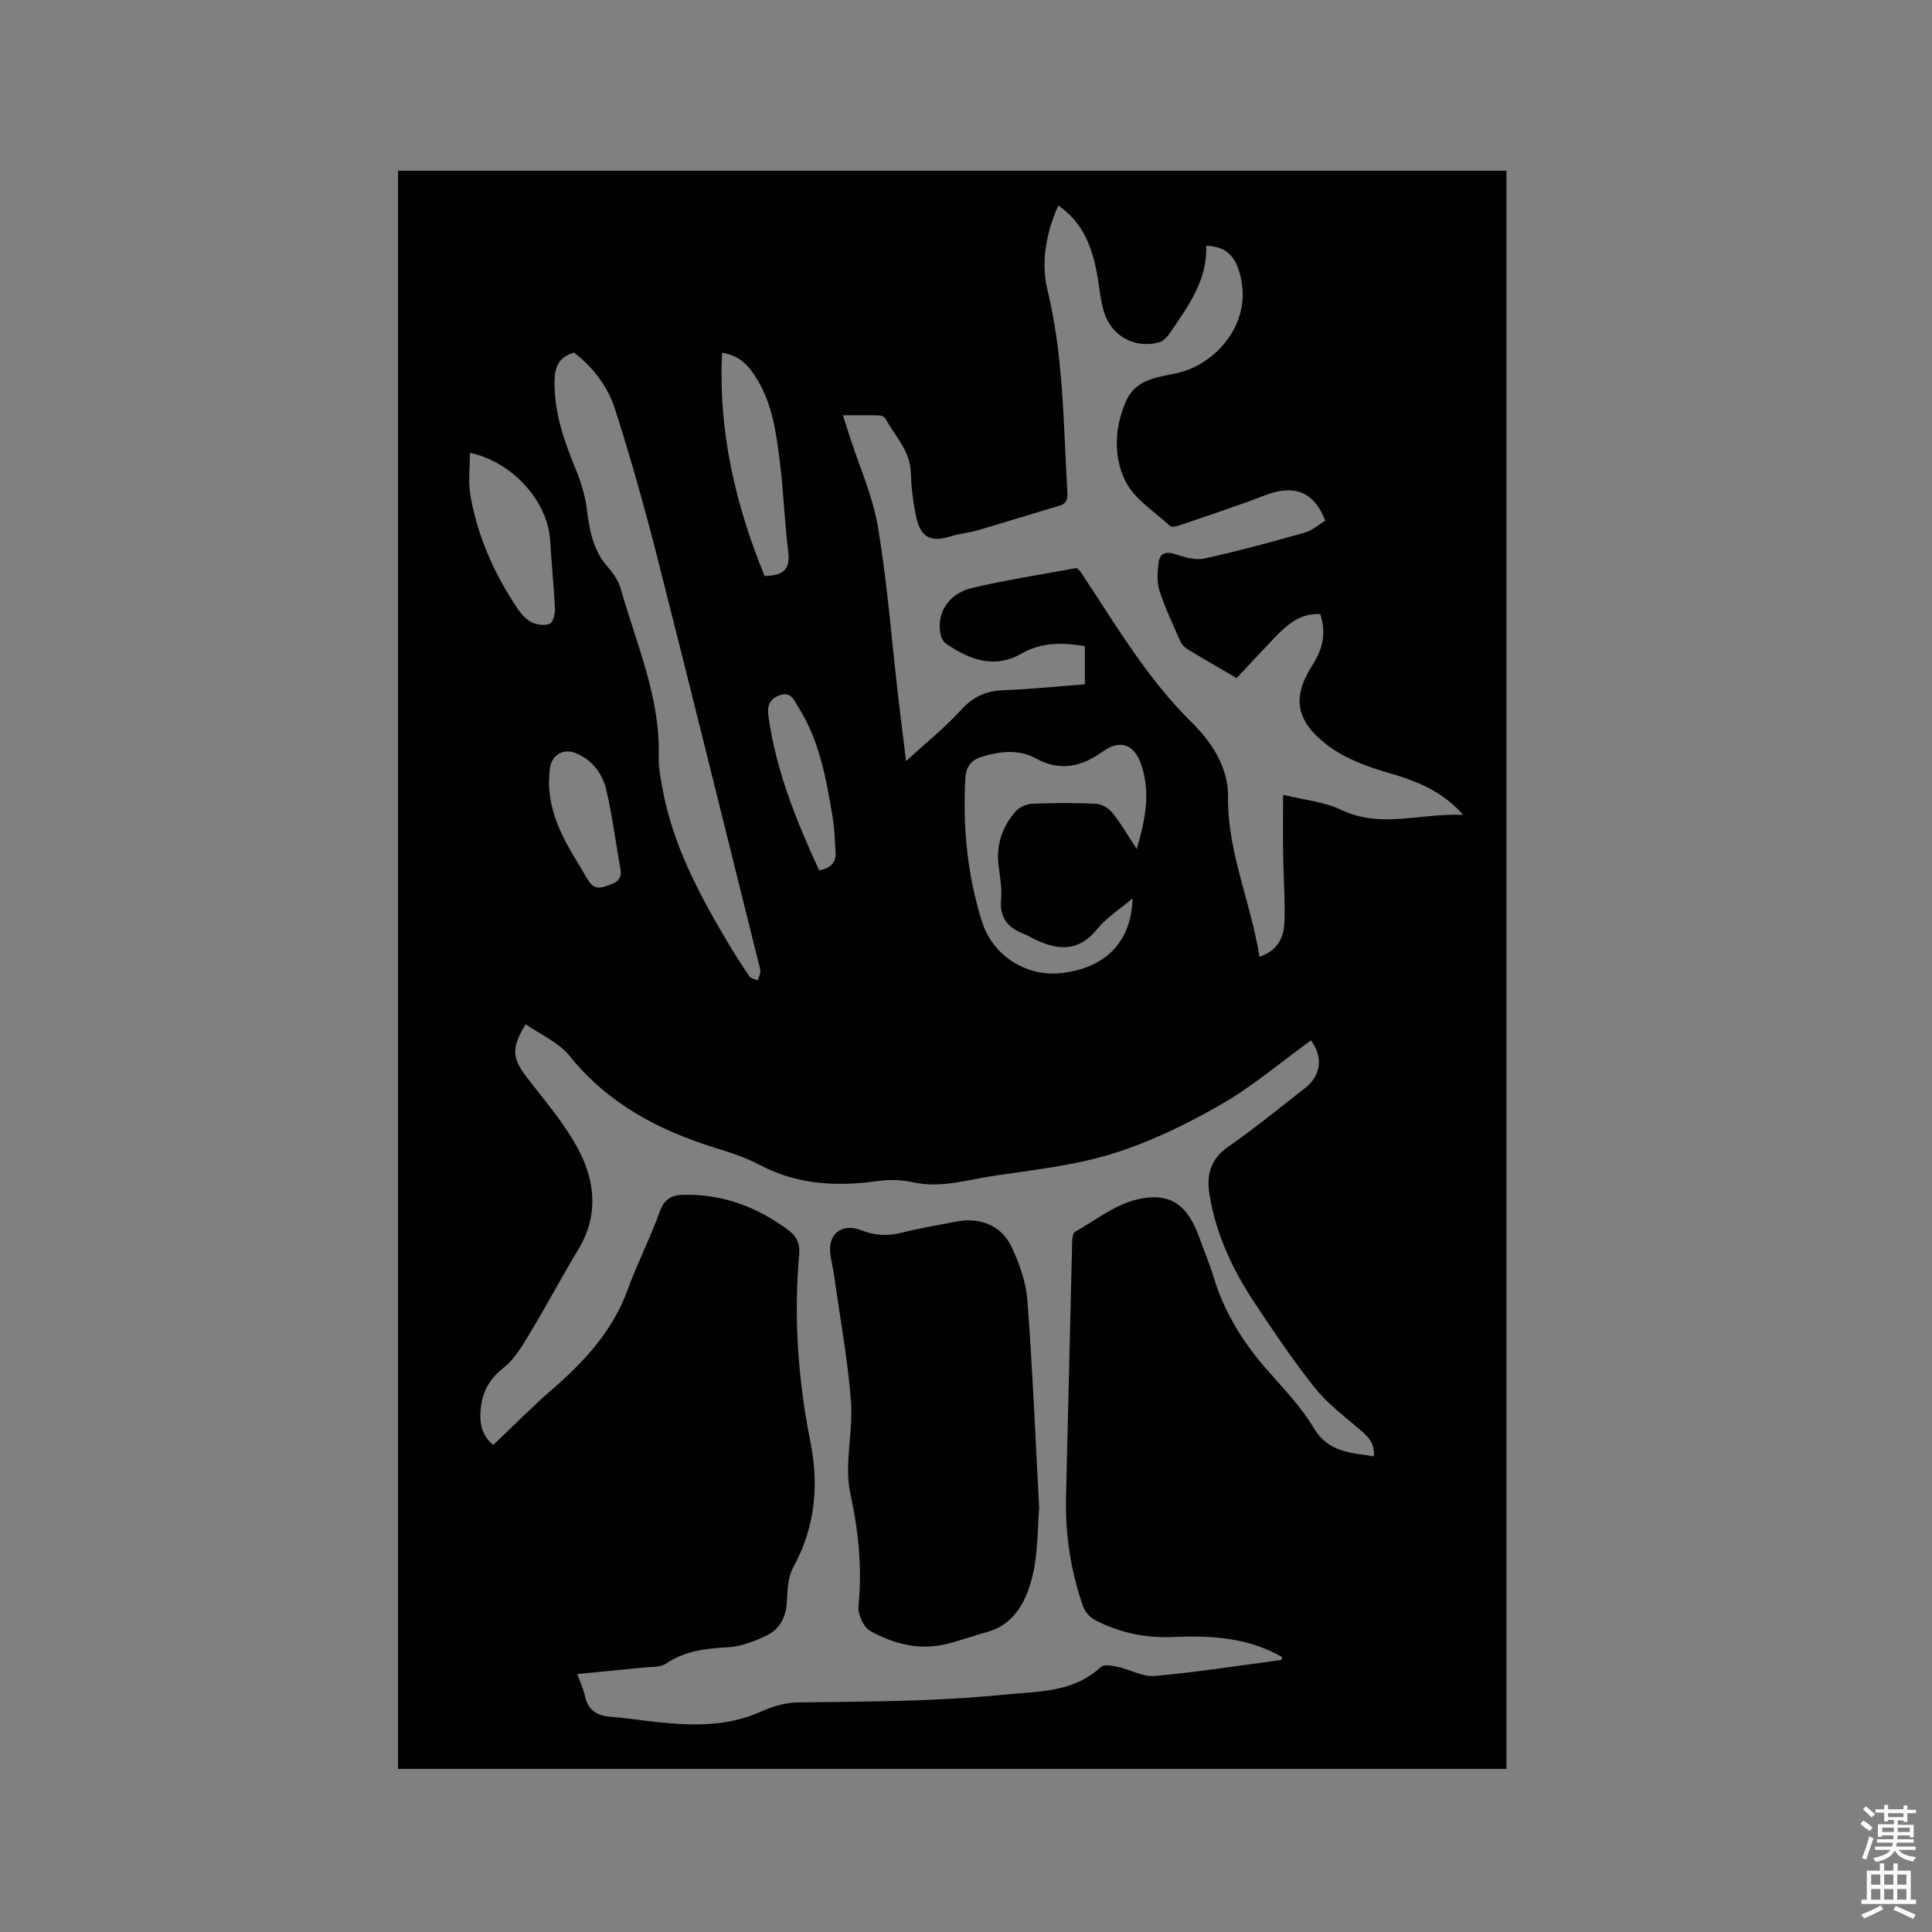 <svg enable-background="new 0 0 400 400" viewBox="0 0 400 400" xmlns="http://www.w3.org/2000/svg"><rect x="0" y="0" width="400" height="400" fill="#808080" stroke="none"/><path d="m385.2 377.6.6-.7c.6.4 1.3.9 1.9 1.5l-.6.7c-.8-.5-1.4-1-1.9-1.5zm.3 7.1c.6-1.4 1.1-2.9 1.5-4.5.3.1.6.3.9.4-.5 1.4-1 2.9-1.5 4.4zm.2-10.1.6-.6c.7.5 1.3 1.1 1.9 1.6l-.7.7c-.6-.6-1.2-1.2-1.8-1.7zm8.4-.8h.8v.9h1.8v.7h-1.8v1.8h-.8v-.3h-1.2v.9h3.3v2.6h-.8v-.4h-2.5c0 .3 0 .6-.1.8h3.4v.7h-3.5c0 .3-.1.6-.1.8h4v.7h-3.5c.7.9 1.9 1.3 3.6 1.5-.2.2-.4.5-.6.9-1.9-.3-3.2-1.1-3.8-2.3-.5 1.1-1.8 2-3.9 2.4-.2-.3-.4-.5-.6-.8 1.9-.4 3.1-.9 3.6-1.7h-3.2v-.7h3.5c.1-.2.1-.5.2-.8h-3.3v-.7h3.4c0-.2 0-.5 0-.8h-2.4v.3h-.8v-2.6h3.3v-.9h-1.2v.3h-.8v-1.8h-1.8v-.7h1.8v-.9h.8v.9h3.2zm-4.4 5.5h2.4c0-.3 0-.6 0-.9h-2.4zm1.2-3.1h3.2v-.8h-3.2zm4.4 2.2h-2.4v.9h2.5v-.9z" fill="#fcfafa"/><path d="m389.2 385.8h.9v1.5h1.9v-1.5h.9v1.5h2.7v6h1.1v.9h-11.3v-.9h1.1v-6h2.7zm.2 8.7.5.8c-1.2.6-2.5 1.3-4 1.9-.2-.3-.3-.6-.6-.8 1.6-.6 3-1.3 4.1-1.9zm-2-4.3h1.9v-2.1h-1.9zm0 3.1h1.9v-2.2h-1.9zm2.7-3.1h1.9v-2.1h-1.9zm0 3.1h1.9v-2.2h-1.9zm2.4 1.3c1.4.6 2.7 1.2 4.1 1.8l-.5.9c-1.5-.7-2.8-1.4-4.1-1.9zm2.2-6.5h-1.9v2.1h1.9zm-1.9 5.2h1.9v-2.2h-1.9z" fill="#fcfafa"/><g fill="#010100"><path d="m311.89 366.23c-76.42 0-152.85 0-229.48 0 0-110.29 0-220.43 0-330.88h229.48zm-40.47-150.83c-6.3 4.55-12.16 9.58-18.74 13.34-7.1 4.06-14.63 7.73-22.41 10.14-7.93 2.45-16.36 3.34-24.63 4.58-5.49.82-10.92 2.61-16.66 1.31-2.31-.53-4.86-.57-7.22-.25-8.45 1.18-16.58.81-24.35-3.28-2.88-1.52-6.04-2.58-9.17-3.54-11.85-3.65-22.36-9.2-30.36-19.13-2.24-2.78-5.97-4.36-9.04-6.51-3.08 5-2.78 7.08.25 11.02 3.8 4.94 7.97 9.74 10.81 15.21 3.35 6.46 3.99 13.5-.11 20.29-3.39 5.61-6.45 11.42-9.84 17.03-1.63 2.7-3.27 5.66-5.66 7.55-3.08 2.45-4.5 5.06-4.8 8.95-.25 3.25.65 5.46 2.64 7.04 4.23-4.01 8.15-7.99 12.36-11.64 6.65-5.77 12.41-12.07 15.49-20.56 1.98-5.47 4.67-10.68 6.64-16.15.94-2.6 2.46-3.38 4.91-3.43 8.06-.18 15.14 2.49 21.57 7.22 1.79 1.31 2.56 2.81 2.36 5.1-1.15 13.06-.24 25.99 2.33 38.85 1.79 8.96.99 17.65-3.53 25.9-1.1 2.01-1.23 4.67-1.34 7.06-.15 3.31-1.48 5.85-4.36 7.2-2.45 1.14-5.16 2.19-7.8 2.34-4.61.26-8.95.73-12.93 3.42-1.18.8-3.06.62-4.64.79-4.48.47-8.96.88-13.68 1.34.64 1.78 1.29 3.13 1.6 4.56.64 2.96 2.5 4.09 5.36 4.3 3.27.24 6.52.77 9.79 1.11 7.22.74 14.34.92 21.22-2.16 2.37-1.06 5.07-1.9 7.62-1.93 14.19-.18 28.35-.16 42.54-1.59 7.28-.73 14.44-.36 20.3-5.75.65-.59 2.37-.27 3.51-.02 2.57.56 5.15 2.1 7.61 1.88 8.75-.78 17.44-2.14 26.15-3.3.1-.01.16-.33.28-.59-7.09-4.12-14.87-4.51-22.75-4.17-5.64.24-10.97-.91-15.95-3.47-1.07-.55-2.15-1.73-2.55-2.86-2.57-7.37-3.73-14.97-3.53-22.8.45-17.58.83-35.16 1.27-52.74.02-.69.12-1.74.55-1.99 4.18-2.38 8.21-5.58 12.74-6.7 6.9-1.7 10.57 1.06 12.96 7.64 1.01 2.79 2.16 5.53 3.02 8.36 2.16 7.13 5.92 13.3 10.78 18.89 3.47 4 7.27 7.86 9.95 12.36 3.04 5.12 7.65 5.13 12.47 5.9.23-3.06-1.58-4.42-3.4-5.96-3.12-2.63-6.43-5.2-8.94-8.36-4.4-5.56-8.38-11.47-12.31-17.38-4.55-6.84-8.02-14.21-9.37-22.39-.66-3.97.04-7.35 3.8-9.96 5.48-3.8 10.65-8.06 15.92-12.16 3.33-2.57 3.89-6.35 1.27-9.91zm-10.66-17.31c4.05-1.41 5.06-4.27 5.17-7.26.17-4.54-.21-9.1-.27-13.65-.06-3.97-.01-7.93-.01-12.63 4.34 1.07 8.49 1.43 12 3.11 8.32 3.98 16.54.62 25.3 1.06-3.62-4.07-7.95-6.53-14.95-8.55-5.22-1.51-10.27-3.29-14.47-6.94-4.96-4.3-5.77-8.67-2.52-14.33.42-.73.89-1.45 1.3-2.18 1.68-2.99 2.21-6.09 1.02-9.58-4.22-.22-6.93 2.28-9.51 4.96-2.62 2.73-5.18 5.51-7.79 8.3-3.59-2.1-6.88-4-10.14-5.98-.6-.36-1.19-.94-1.47-1.57-1.54-3.48-3.2-6.94-4.36-10.55-.58-1.8-.43-3.94-.18-5.87.22-1.67 1.3-2.37 3.25-1.75 1.98.63 4.27 1.37 6.19.96 7-1.52 13.93-3.42 20.83-5.37 1.54-.44 2.86-1.65 4.23-2.48-2.09-5.35-5.49-7.19-10.61-5.85-1.83.48-3.57 1.3-5.36 1.93-4.69 1.64-9.38 3.28-14.08 4.86-.66.22-1.74.48-2.1.15-3.25-3.01-7.47-5.62-9.28-9.37-2.43-5.02-2.22-10.94.15-16.39 2.02-4.62 6.37-4.95 10.52-5.86 8.09-1.77 15.18-10 13.39-19.22-.92-4.76-2.87-7.01-7.28-7.17.3 7.09-3.7 12.5-7.47 18-.55.81-1.36 1.74-2.22 1.99-5.08 1.42-9.98-1.26-11.5-6.38-.72-2.42-.92-4.99-1.36-7.49-1.02-5.71-2.91-10.92-8.07-14.44-2.36 5.19-3.68 11.6-2.28 17.32 3.35 13.72 3.32 27.71 4.14 41.64.09 1.49.13 2.68-1.65 3.2-5.65 1.66-11.28 3.44-16.93 5.09-1.82.53-3.76.67-5.56 1.24-4 1.29-6.16.32-7.11-3.89-.69-3.08-1.04-6.28-1.15-9.44-.17-4.48-3.34-7.42-5.21-11.02-.19-.37-.86-.67-1.32-.68-2.38-.07-4.77-.03-7.52-.03.58 1.83.99 3.13 1.41 4.42 2.01 6.24 4.78 12.35 5.85 18.75 1.92 11.48 2.8 23.13 4.14 34.71.55 4.79 1.17 9.57 1.67 13.7 3.81-3.48 7.96-6.81 11.51-10.69 2.52-2.76 5.22-3.85 8.81-3.98 5.56-.2 11.11-.79 16.7-1.21 0-2.83 0-5.24 0-7.91-4.57-.76-8.97-.82-13.03 1.5-5.79 3.31-10.8 1.32-15.68-1.99-.47-.32-.9-.93-1.05-1.48-1.29-4.77 1.66-8.93 6.29-10.04 7.03-1.68 14.2-2.75 21.32-4.08.49-.28 1.03.36 1.49 1.05 7.07 10.67 13.53 21.72 22.79 30.85 4.08 4.02 7.58 9.25 7.51 15.35-.13 11.52 4.72 21.85 6.51 33.16zm-141.92-125.08c-3.24.91-4.01 3.05-4.03 6.05-.06 6.54 2.06 12.44 4.49 18.35 1.07 2.59 1.88 5.39 2.22 8.16.54 4.26 1.27 8.3 4.21 11.69 1.16 1.33 2.3 2.92 2.77 4.58 3.23 11.46 8.24 22.52 7.88 34.81-.07 2.2.38 4.43.78 6.61 2.12 11.66 7.6 21.92 13.57 31.95 1.41 2.36 2.89 4.69 4.45 6.96.31.45 1.13.54 1.72.79.19-.6.5-1.19.52-1.79.02-.61-.23-1.24-.38-1.86-6.98-28.02-13.88-56.07-20.99-84.06-2.6-10.23-5.48-20.4-8.68-30.45-1.51-4.75-4.56-8.79-8.53-11.79zm116.5 102.77c1.77-5.9 2.93-11.75.91-17.56-1.48-4.25-4.45-5.13-7.92-2.63-4.39 3.16-8.85 4.2-13.92 1.41-3.43-1.89-7.12-1.47-10.82-.42-2.49.71-3.59 2.03-3.73 4.66-.55 10.05.42 19.91 3.43 29.52 2.25 7.19 9.31 11.62 16.72 10.68 9.05-1.15 14.21-6.53 14.48-15.43-2.59 2.19-5.37 3.93-7.32 6.34-4.07 5.03-8.57 4.34-13.49 1.85-.57-.29-1.12-.62-1.71-.85-3.29-1.27-5.07-3.33-4.7-7.17.23-2.39-.3-4.85-.56-7.28-.44-4.15.86-7.78 3.52-10.86.77-.89 2.23-1.58 3.41-1.63 4.45-.19 8.91-.22 13.35.02 1.2.06 2.67 1 3.44 1.99 1.81 2.31 3.29 4.89 4.91 7.36zm-138.04-82.03c0 3.14-.39 6 .07 8.71 1.48 8.56 4.96 16.38 9.8 23.57.75 1.11 1.77 2.25 2.93 2.81 1.08.53 2.74.76 3.75.28.71-.34 1.09-2.09 1.04-3.19-.21-4.66-.72-9.3-.98-13.95-.44-7.99-7.57-16.28-16.61-18.23zm61 25.5c3.91-.06 5.33-1.42 4.9-4.94-.75-6.09-.95-12.25-1.7-18.34-.75-6.08-1.52-12.24-4.85-17.61-1.55-2.49-3.39-4.77-7.15-5.32-.82 16.43 2.84 31.6 8.8 46.21zm-44.65 42.58c.09 8.32 4.46 14.08 7.99 20.2.97 1.68 2.02 2.08 3.82 1.44 1.78-.63 3.44-1.06 2.99-3.56-.98-5.41-1.65-10.88-2.89-16.23-.8-3.49-2.9-6.38-6.46-7.79-2.43-.96-4.78.38-5.19 2.92-.19 1.25-.22 2.53-.26 3.02zm55.94 18.36c2.4-.42 3.56-1.59 3.4-3.88-.17-2.32-.18-4.66-.57-6.94-1.35-8.02-2.71-16.07-7.21-23.08-.78-1.22-1.41-3.22-3.83-2.33-2.3.85-2.55 2.41-2.26 4.49 1.58 11.2 5.76 21.52 10.47 31.74z"/><path d="m215.15 312.14c-.36 3.85-.14 9.87-1.7 15.37-1.25 4.4-3.77 8.99-9.17 10.41-2.86.75-5.64 1.83-8.51 2.5-5.55 1.3-10.81-.09-15.58-2.74-1.39-.77-2.62-3.45-2.45-5.11.78-7.93.02-15.52-1.69-23.36-1.31-6.03.61-12.68.14-18.99-.64-8.52-2.2-16.97-3.39-25.44-.22-1.57-.56-3.13-.83-4.69-.77-4.5 2.17-7.03 6.47-5.34 2.8 1.1 5.43 1.18 8.32.45 3.69-.94 7.46-1.54 11.2-2.28 4.85-.96 9.35.74 11.46 5.2 1.64 3.47 3 7.34 3.29 11.12 1.04 13.63 1.59 27.29 2.44 42.9z"/></g></svg>
